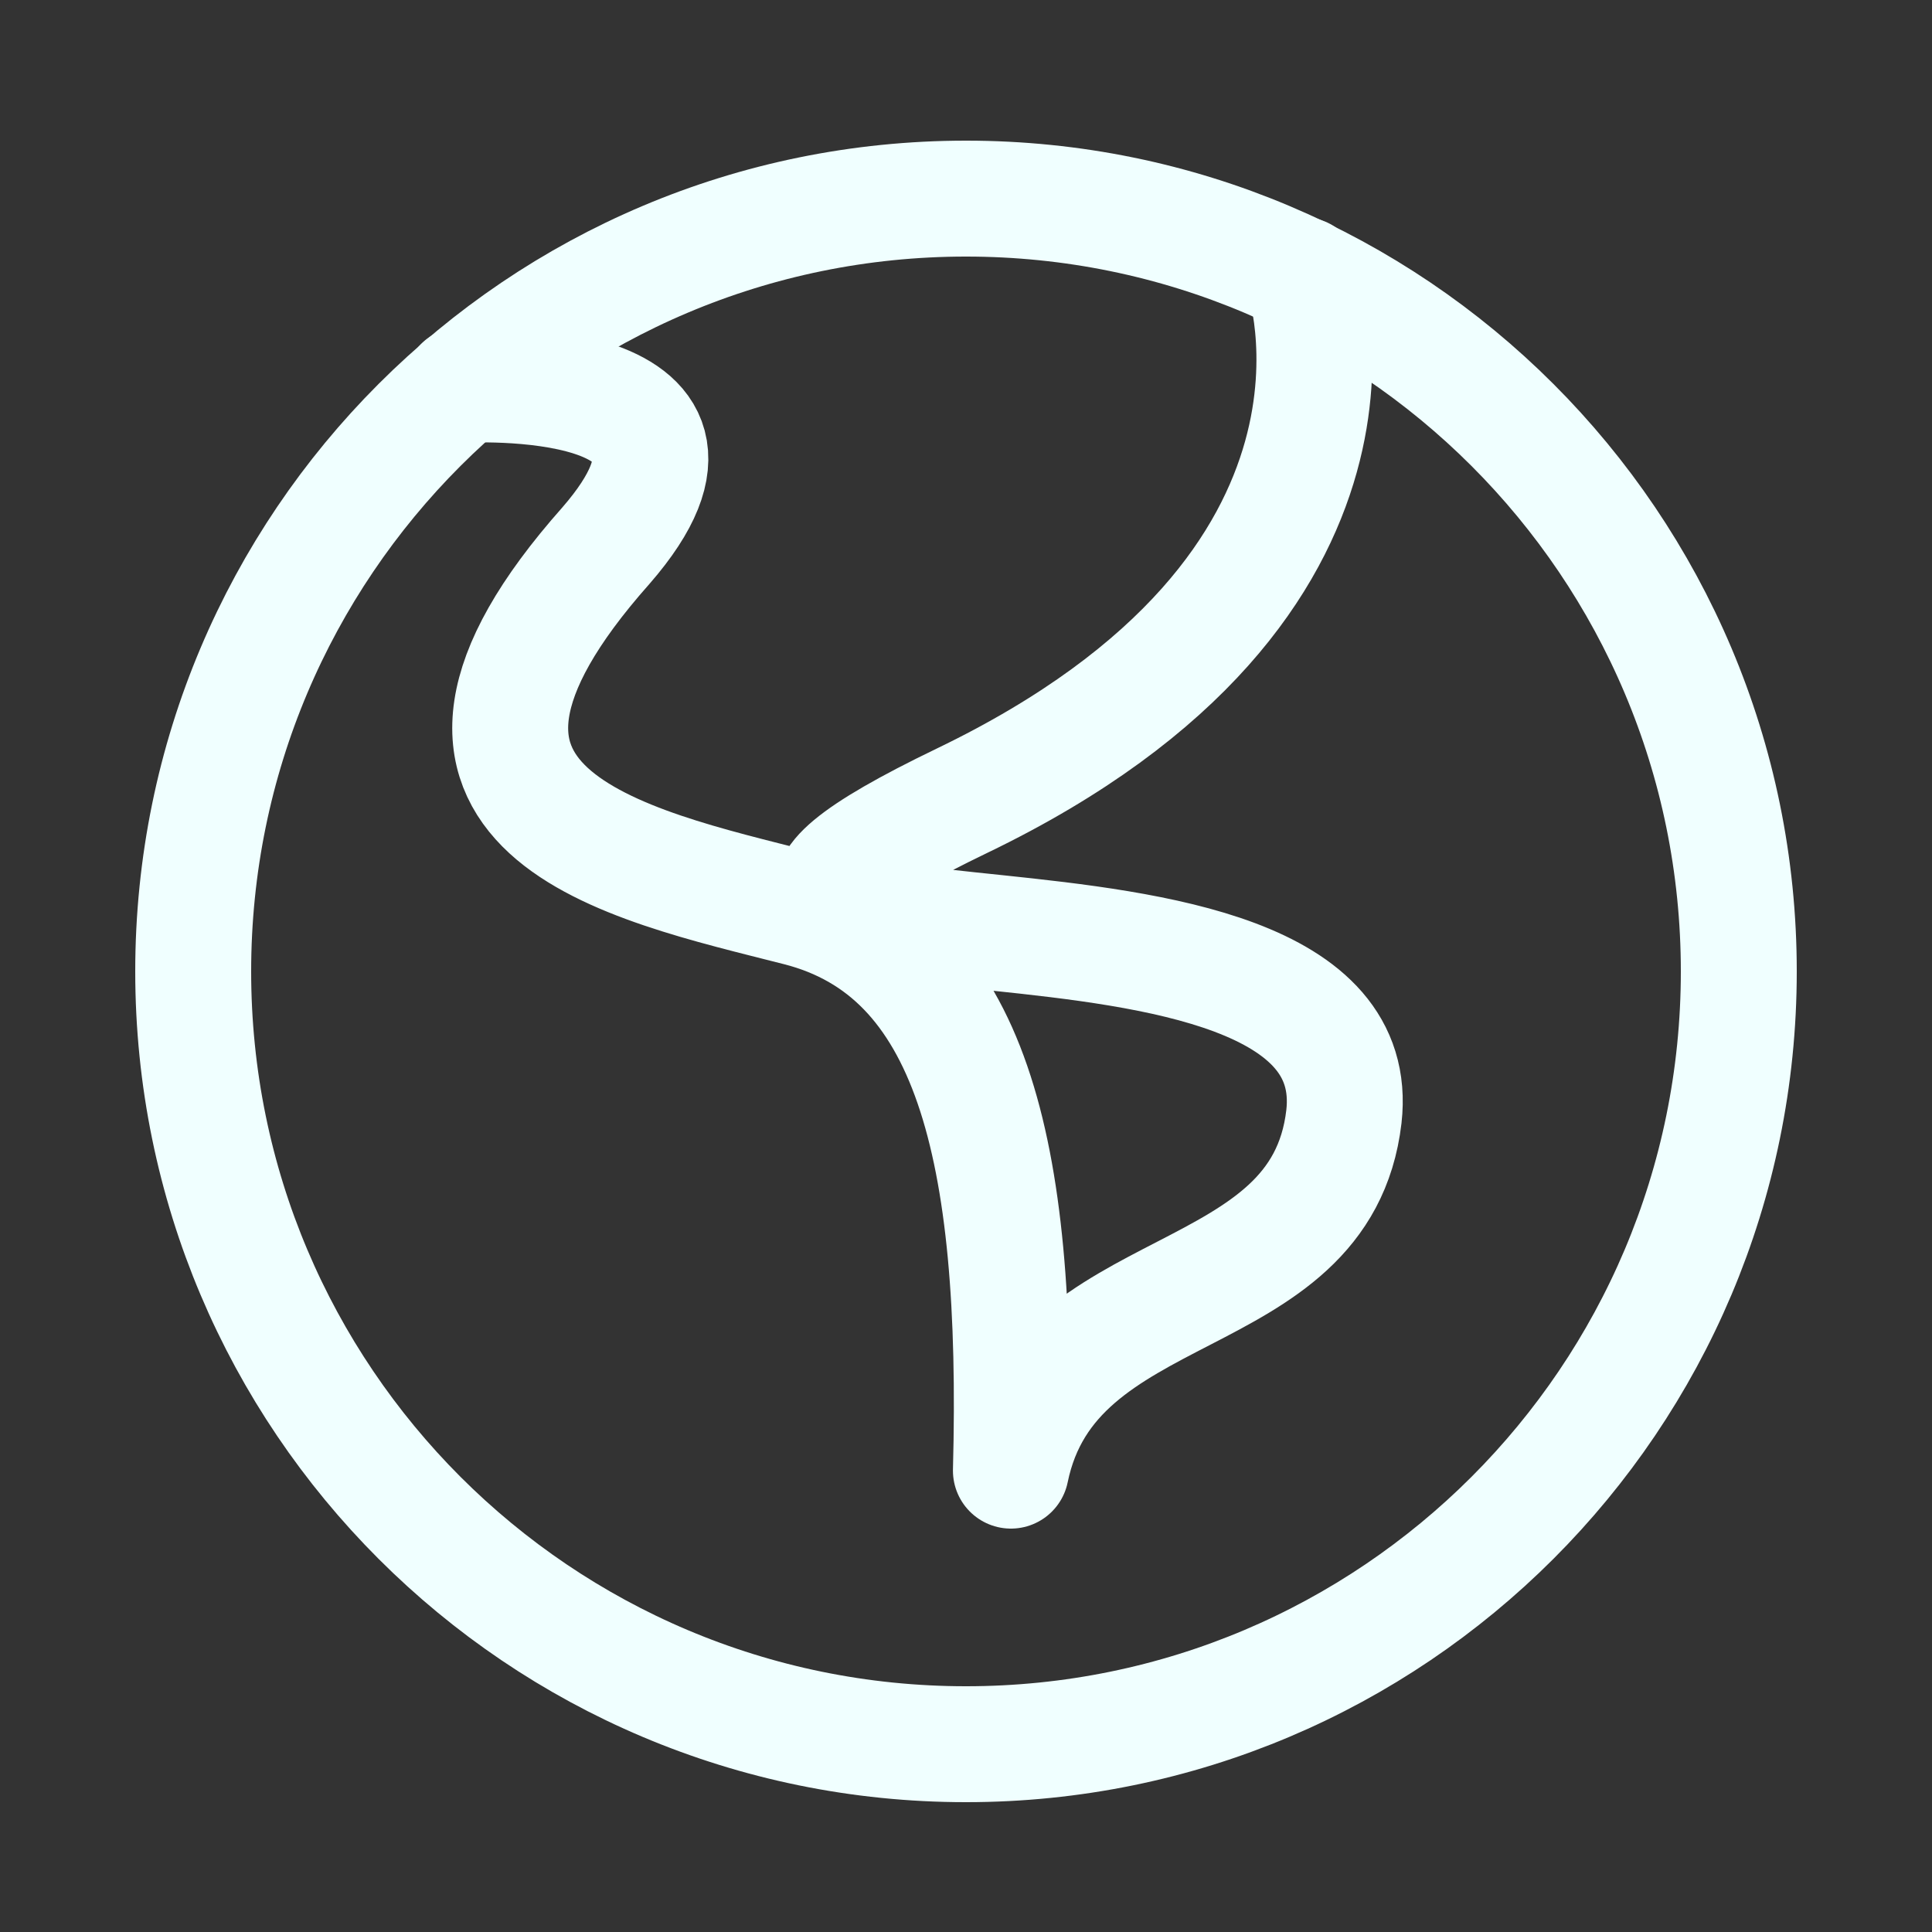 <!DOCTYPE svg PUBLIC "-//W3C//DTD SVG 1.1//EN" "http://www.w3.org/Graphics/SVG/1.1/DTD/svg11.dtd">
<!-- Uploaded to: SVG Repo, www.svgrepo.com, Transformed by: SVG Repo Mixer Tools -->
<svg width="800px" height="800px" viewBox="-0.5 0 25 25" fill="none" xmlns="http://www.w3.org/2000/svg">
<rect x="-0.5" y="0" width="25" height="25" fill="#333333" stroke="none"/>
<g id="SVGRepo_bgCarrier" stroke-width="0"/>
<g id="SVGRepo_tracerCarrier" stroke-linecap="round" stroke-linejoin="round"/>
<g id="SVGRepo_iconCarrier"> <path d="M12 22.57C17.523 22.57 22 18.093 22 12.57C22 7.047 17.523 2.57 12 2.57C6.477 2.57 2 7.047 2 12.57C2 18.093 6.477 22.57 12 22.57Z" stroke="#f0ffff" stroke-width="1.5" stroke-linecap="round" stroke-linejoin="round"/> <path d="M16.36 3.56C16.36 3.56 17.761 7.56 11.951 10.36C6.141 13.16 17.311 10.76 16.89 14.45C16.59 17.01 13.111 16.45 12.581 19.03C12.691 14.85 12.061 12.32 9.831 11.75C7.601 11.18 4.271 10.52 7.341 7.06C9.341 4.76 5.48 4.98 5.48 4.98" stroke="#f0ffff" stroke-width="1.5" stroke-linecap="round" stroke-linejoin="round"/> </g>
</svg>